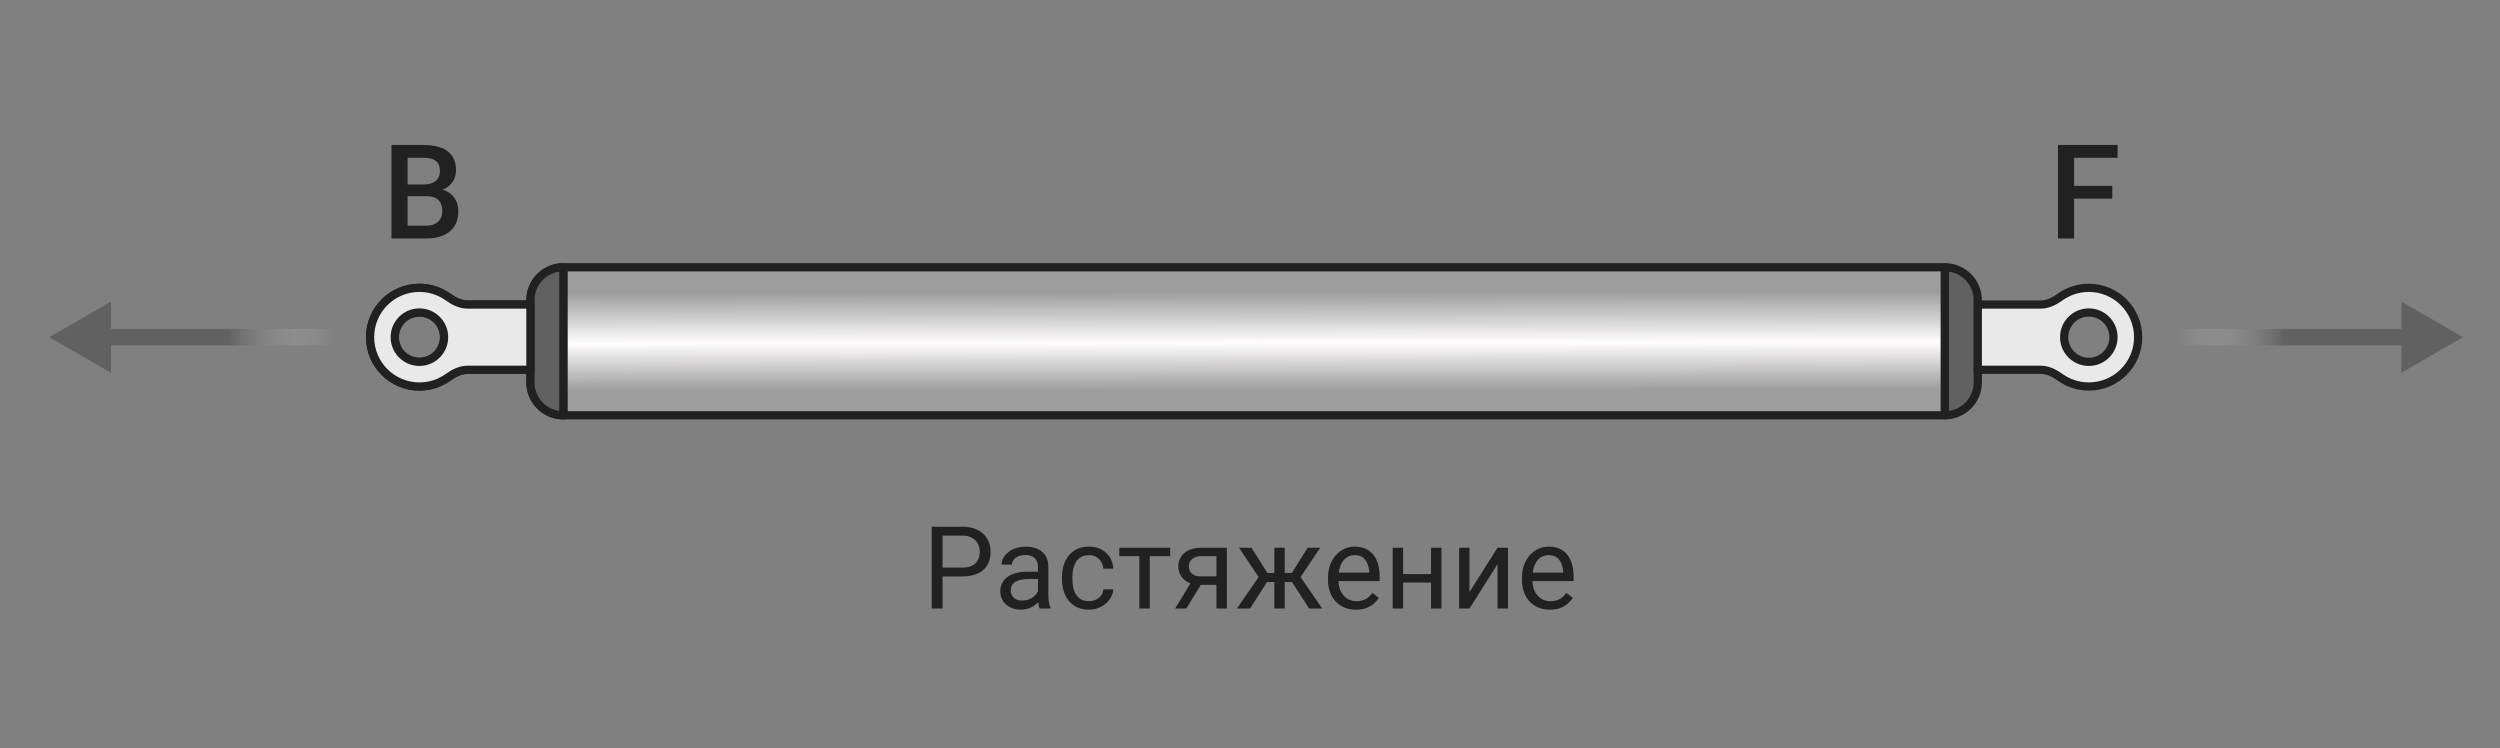 <svg width="304" height="91" viewBox="0 0 304 91" fill="none" xmlns="http://www.w3.org/2000/svg">
<rect x="0" y="0" width="304" height="91" fill="#808080" stroke="none"/>
<path d="M236.5 50.5V41.5V32.5H68.5V50.5H236.5Z" fill="url(#paint0_linear_678_308)"/>
<path d="M64.5 36.5C64.5 34.291 66.291 32.5 68.5 32.5V50.5C66.291 50.5 64.5 48.709 64.5 46.5V36.5Z" fill="url(#paint1_linear_678_308)"/>
<path fill-rule="evenodd" clip-rule="evenodd" d="M45 41C45 44.314 47.686 47 51 47C52.306 47 53.514 46.583 54.498 45.875C55.197 45.373 55.993 44.969 56.853 44.969H64.5V37.031H56.853C55.993 37.031 55.197 36.627 54.498 36.125C53.514 35.417 52.306 35 51 35C47.686 35 45 37.686 45 41ZM51 44C49.343 44 48 42.657 48 41C48 39.343 49.343 38 51 38C52.657 38 54 39.343 54 41C54 42.657 52.657 44 51 44Z" fill="url(#paint2_linear_678_308)"/>
<path d="M68.5 50.5H236.5V41.5V32.5H68.5M68.5 50.5V32.5M68.5 50.5C66.291 50.5 64.5 48.709 64.5 46.5V36.5C64.5 34.291 66.291 32.5 68.5 32.5M48 41C48 42.657 49.343 44 51 44C52.657 44 54 42.657 54 41C54 39.343 52.657 38 51 38C49.343 38 48 39.343 48 41ZM45 41C45 44.314 47.686 47 51 47C52.306 47 53.514 46.583 54.498 45.875C55.197 45.373 55.993 44.969 56.853 44.969H64.5V37.031H56.853C55.993 37.031 55.197 36.627 54.498 36.125C53.514 35.417 52.306 35 51 35C47.686 35 45 37.686 45 41Z" stroke="#212121" stroke-linejoin="round"/>
<path d="M64.5 36.5C64.5 34.291 66.291 32.5 68.5 32.5V50.5C66.291 50.5 64.5 48.709 64.5 46.5V36.5Z" fill="#616161" stroke="#212121" stroke-linejoin="round"/>
<path d="M240.5 36.5C240.5 34.291 238.709 32.5 236.5 32.5V50.5C238.709 50.5 240.5 48.709 240.5 46.5V36.5Z" fill="#616161" stroke="#212121" stroke-linejoin="round"/>
<path fill-rule="evenodd" clip-rule="evenodd" d="M260 41C260 44.314 257.314 47 254 47C252.694 47 251.486 46.583 250.502 45.875C249.803 45.373 249.007 44.969 248.146 44.969H240.5V37.031H248.146C249.007 37.031 249.803 36.627 250.502 36.125C251.486 35.417 252.694 35 254 35C257.314 35 260 37.686 260 41ZM254 44C255.657 44 257 42.657 257 41C257 39.343 255.657 38 254 38C252.343 38 251 39.343 251 41C251 42.657 252.343 44 254 44Z" fill="#E9E9E9" stroke="#212121"/>
<path fill-rule="evenodd" clip-rule="evenodd" d="M45 41C45 44.314 47.686 47 51 47C52.306 47 53.514 46.583 54.498 45.875C55.197 45.373 55.993 44.969 56.853 44.969H64.5V37.031H56.853C55.993 37.031 55.197 36.627 54.498 36.125C53.514 35.417 52.306 35 51 35C47.686 35 45 37.686 45 41ZM51 44C49.343 44 48 42.657 48 41C48 39.343 49.343 38 51 38C52.657 38 54 39.343 54 41C54 42.657 52.657 44 51 44Z" fill="#E9E9E9" stroke="#212121"/>
<path d="M116.966 70.097H114.307V69.023H116.966C117.481 69.023 117.898 68.941 118.217 68.777C118.536 68.613 118.768 68.385 118.914 68.094C119.064 67.802 119.14 67.469 119.14 67.096C119.14 66.754 119.064 66.433 118.914 66.132C118.768 65.831 118.536 65.59 118.217 65.407C117.898 65.22 117.481 65.127 116.966 65.127H114.614V74H113.295V64.047H116.966C117.718 64.047 118.354 64.177 118.873 64.436C119.393 64.696 119.787 65.056 120.056 65.517C120.325 65.972 120.459 66.494 120.459 67.082C120.459 67.72 120.325 68.265 120.056 68.716C119.787 69.167 119.393 69.511 118.873 69.748C118.354 69.981 117.718 70.097 116.966 70.097ZM126.215 72.735V68.928C126.215 68.636 126.156 68.383 126.037 68.169C125.923 67.95 125.75 67.782 125.518 67.663C125.285 67.545 124.998 67.485 124.656 67.485C124.337 67.485 124.057 67.54 123.815 67.649C123.578 67.759 123.392 67.902 123.255 68.08C123.123 68.258 123.057 68.449 123.057 68.654H121.792C121.792 68.39 121.86 68.128 121.997 67.868C122.134 67.608 122.33 67.374 122.585 67.164C122.845 66.95 123.155 66.781 123.515 66.658C123.879 66.531 124.285 66.467 124.731 66.467C125.269 66.467 125.743 66.558 126.153 66.74C126.568 66.922 126.892 67.198 127.124 67.567C127.361 67.932 127.479 68.39 127.479 68.941V72.387C127.479 72.633 127.5 72.895 127.541 73.173C127.587 73.451 127.653 73.69 127.739 73.891V74H126.42C126.356 73.854 126.306 73.66 126.27 73.419C126.233 73.173 126.215 72.945 126.215 72.735ZM126.434 69.516L126.447 70.404H125.169C124.809 70.404 124.488 70.434 124.205 70.493C123.923 70.548 123.686 70.632 123.494 70.746C123.303 70.86 123.157 71.004 123.057 71.177C122.956 71.345 122.906 71.544 122.906 71.772C122.906 72.004 122.959 72.216 123.063 72.407C123.168 72.599 123.326 72.751 123.535 72.865C123.749 72.975 124.011 73.029 124.321 73.029C124.709 73.029 125.05 72.947 125.347 72.783C125.643 72.619 125.878 72.419 126.051 72.182C126.229 71.945 126.324 71.715 126.338 71.491L126.878 72.1C126.846 72.291 126.759 72.503 126.618 72.735C126.477 72.968 126.288 73.191 126.051 73.405C125.818 73.615 125.54 73.79 125.217 73.932C124.898 74.068 124.538 74.137 124.137 74.137C123.635 74.137 123.196 74.039 122.817 73.843C122.444 73.647 122.152 73.385 121.942 73.057C121.737 72.724 121.635 72.353 121.635 71.942C121.635 71.546 121.712 71.197 121.867 70.897C122.022 70.591 122.245 70.338 122.537 70.138C122.829 69.933 123.18 69.778 123.59 69.673C124 69.568 124.458 69.516 124.964 69.516H126.434ZM132.429 73.098C132.729 73.098 133.007 73.036 133.263 72.913C133.518 72.79 133.728 72.621 133.892 72.407C134.056 72.189 134.149 71.94 134.172 71.662H135.375C135.352 72.1 135.204 72.507 134.931 72.886C134.662 73.259 134.309 73.562 133.871 73.795C133.434 74.023 132.953 74.137 132.429 74.137C131.873 74.137 131.387 74.039 130.973 73.843C130.562 73.647 130.221 73.378 129.947 73.036C129.678 72.694 129.476 72.302 129.339 71.86C129.207 71.414 129.141 70.942 129.141 70.445V70.158C129.141 69.662 129.207 69.192 129.339 68.75C129.476 68.303 129.678 67.909 129.947 67.567C130.221 67.226 130.562 66.957 130.973 66.761C131.387 66.565 131.873 66.467 132.429 66.467C133.007 66.467 133.513 66.585 133.946 66.822C134.379 67.055 134.719 67.374 134.965 67.779C135.215 68.18 135.352 68.636 135.375 69.147H134.172C134.149 68.841 134.062 68.565 133.912 68.319C133.766 68.073 133.566 67.877 133.311 67.731C133.06 67.581 132.766 67.506 132.429 67.506C132.041 67.506 131.715 67.583 131.451 67.738C131.191 67.889 130.984 68.094 130.829 68.353C130.679 68.609 130.569 68.894 130.501 69.208C130.437 69.518 130.405 69.835 130.405 70.158V70.445C130.405 70.769 130.437 71.088 130.501 71.402C130.565 71.717 130.672 72.002 130.822 72.257C130.977 72.512 131.185 72.717 131.444 72.872C131.709 73.022 132.037 73.098 132.429 73.098ZM139.812 66.603V74H138.54V66.603H139.812ZM142.293 66.603V67.629H136.106V66.603H142.293ZM145.034 70.473H146.401L144.262 74H142.895L145.034 70.473ZM146.094 66.603H149.184V74H147.919V67.629H146.094C145.734 67.629 145.44 67.69 145.212 67.814C144.984 67.932 144.818 68.087 144.713 68.278C144.608 68.47 144.556 68.668 144.556 68.873C144.556 69.074 144.604 69.267 144.699 69.454C144.795 69.636 144.945 69.787 145.15 69.905C145.355 70.024 145.62 70.083 145.943 70.083H148.261V71.122H145.943C145.52 71.122 145.144 71.065 144.815 70.951C144.487 70.837 144.209 70.68 143.981 70.48C143.754 70.274 143.58 70.035 143.462 69.762C143.343 69.484 143.284 69.183 143.284 68.859C143.284 68.536 143.346 68.237 143.469 67.964C143.596 67.69 143.779 67.451 144.016 67.246C144.257 67.041 144.551 66.884 144.897 66.774C145.248 66.66 145.647 66.603 146.094 66.603ZM153.463 70.78L150.66 66.603H152.185L154.099 69.666H155.575L155.391 70.78H153.463ZM154.153 70.65L152.007 74H150.407L153.354 69.734L154.153 70.65ZM156.225 66.603V74H154.96V66.603H156.225ZM160.538 66.603L157.735 70.78H155.808L155.609 69.666H157.093L159.007 66.603H160.538ZM159.185 74L157.031 70.65L157.845 69.734L160.784 74H159.185ZM164.886 74.137C164.371 74.137 163.904 74.05 163.484 73.877C163.07 73.699 162.712 73.451 162.411 73.132C162.115 72.813 161.887 72.435 161.728 71.997C161.568 71.56 161.488 71.081 161.488 70.561V70.274C161.488 69.673 161.577 69.137 161.755 68.668C161.933 68.194 162.174 67.793 162.479 67.465C162.785 67.137 163.131 66.888 163.519 66.72C163.906 66.551 164.307 66.467 164.722 66.467C165.25 66.467 165.706 66.558 166.089 66.74C166.476 66.922 166.793 67.178 167.039 67.506C167.285 67.829 167.467 68.212 167.586 68.654C167.704 69.092 167.764 69.57 167.764 70.09V70.657H162.24V69.625H166.499V69.529C166.481 69.201 166.412 68.882 166.294 68.572C166.18 68.262 165.998 68.007 165.747 67.807C165.496 67.606 165.155 67.506 164.722 67.506C164.435 67.506 164.17 67.567 163.929 67.69C163.687 67.809 163.48 67.987 163.307 68.224C163.133 68.461 162.999 68.75 162.903 69.092C162.808 69.434 162.76 69.828 162.76 70.274V70.561C162.76 70.912 162.808 71.243 162.903 71.553C163.004 71.858 163.147 72.127 163.334 72.359C163.525 72.592 163.756 72.774 164.024 72.906C164.298 73.038 164.608 73.105 164.954 73.105C165.401 73.105 165.779 73.013 166.089 72.831C166.399 72.649 166.67 72.405 166.902 72.1L167.668 72.708C167.508 72.95 167.306 73.18 167.06 73.398C166.813 73.617 166.51 73.795 166.15 73.932C165.795 74.068 165.373 74.137 164.886 74.137ZM174.258 69.81V70.835H170.348V69.81H174.258ZM170.614 66.603V74H169.35V66.603H170.614ZM175.283 66.603V74H174.012V66.603H175.283ZM178.688 71.997L182.099 66.603H183.37V74H182.099V68.606L178.688 74H177.43V66.603H178.688V71.997ZM188.47 74.137C187.955 74.137 187.488 74.05 187.068 73.877C186.654 73.699 186.296 73.451 185.995 73.132C185.699 72.813 185.471 72.435 185.312 71.997C185.152 71.56 185.072 71.081 185.072 70.561V70.274C185.072 69.673 185.161 69.137 185.339 68.668C185.517 68.194 185.758 67.793 186.063 67.465C186.369 67.137 186.715 66.888 187.103 66.72C187.49 66.551 187.891 66.467 188.306 66.467C188.834 66.467 189.29 66.558 189.673 66.74C190.06 66.922 190.377 67.178 190.623 67.506C190.869 67.829 191.051 68.212 191.17 68.654C191.288 69.092 191.348 69.57 191.348 70.09V70.657H185.824V69.625H190.083V69.529C190.065 69.201 189.996 68.882 189.878 68.572C189.764 68.262 189.582 68.007 189.331 67.807C189.08 67.606 188.739 67.506 188.306 67.506C188.019 67.506 187.754 67.567 187.513 67.69C187.271 67.809 187.064 67.987 186.891 68.224C186.717 68.461 186.583 68.75 186.487 69.092C186.392 69.434 186.344 69.828 186.344 70.274V70.561C186.344 70.912 186.392 71.243 186.487 71.553C186.588 71.858 186.731 72.127 186.918 72.359C187.109 72.592 187.34 72.774 187.608 72.906C187.882 73.038 188.192 73.105 188.538 73.105C188.985 73.105 189.363 73.013 189.673 72.831C189.983 72.649 190.254 72.405 190.486 72.1L191.252 72.708C191.092 72.95 190.89 73.18 190.644 73.398C190.397 73.617 190.094 73.795 189.734 73.932C189.379 74.068 188.957 74.137 188.47 74.137Z" fill="#212121"/>
<path d="M51.867 23.859H48.969L48.953 22.43H51.484C51.911 22.43 52.273 22.367 52.57 22.242C52.872 22.112 53.102 21.927 53.258 21.688C53.414 21.443 53.492 21.148 53.492 20.805C53.492 20.424 53.419 20.115 53.273 19.875C53.128 19.635 52.904 19.461 52.602 19.352C52.305 19.242 51.925 19.188 51.461 19.188H49.562V29H47.602V17.625H51.461C52.086 17.625 52.643 17.685 53.133 17.805C53.628 17.924 54.047 18.112 54.391 18.367C54.74 18.617 55.003 18.935 55.18 19.32C55.362 19.706 55.453 20.164 55.453 20.695C55.453 21.164 55.341 21.594 55.117 21.984C54.893 22.37 54.562 22.685 54.125 22.93C53.688 23.174 53.143 23.32 52.492 23.367L51.867 23.859ZM51.781 29H48.352L49.234 27.445H51.781C52.224 27.445 52.594 27.372 52.891 27.227C53.188 27.076 53.409 26.87 53.555 26.609C53.706 26.344 53.781 26.034 53.781 25.68C53.781 25.31 53.716 24.99 53.586 24.719C53.456 24.443 53.25 24.232 52.969 24.086C52.688 23.935 52.32 23.859 51.867 23.859H49.664L49.68 22.43H52.547L52.992 22.969C53.617 22.99 54.13 23.128 54.531 23.383C54.938 23.638 55.24 23.969 55.438 24.375C55.635 24.781 55.734 25.219 55.734 25.688C55.734 26.412 55.575 27.018 55.258 27.508C54.945 27.997 54.495 28.37 53.906 28.625C53.318 28.875 52.609 29 51.781 29Z" fill="#212121"/>
<path d="M252.211 17.625V29H250.25V17.625H252.211ZM256.852 22.602V24.156H251.711V22.602H256.852ZM257.5 17.625V19.188H251.711V17.625H257.5Z" fill="#212121"/>
<path d="M6 41L13.5 45.33V36.67L6 41Z" fill="#616161"/>
<path d="M42.5 41H11" stroke="url(#paint3_linear_678_308)" stroke-width="2" stroke-linecap="round" stroke-linejoin="round"/>
<path d="M299.5 41L292 45.33V36.67L299.5 41Z" fill="#616161"/>
<path d="M263 41H294.5" stroke="url(#paint4_linear_678_308)" stroke-width="2" stroke-linecap="round" stroke-linejoin="round"/>
<defs>
<linearGradient id="paint0_linear_678_308" x1="97.308" y1="50.5" x2="97.291" y2="32.156" gradientUnits="userSpaceOnUse">
<stop offset="0.161" stop-color="#9D9D9D"/>
<stop offset="0.478" stop-color="#FFFDFD"/>
<stop offset="0.815" stop-color="#9D9D9D"/>
</linearGradient>
<linearGradient id="paint1_linear_678_308" x1="97.308" y1="50.5" x2="97.291" y2="32.156" gradientUnits="userSpaceOnUse">
<stop offset="0.161" stop-color="#9D9D9D"/>
<stop offset="0.478" stop-color="#FFFDFD"/>
<stop offset="0.815" stop-color="#9D9D9D"/>
</linearGradient>
<linearGradient id="paint2_linear_678_308" x1="97.308" y1="50.5" x2="97.291" y2="32.156" gradientUnits="userSpaceOnUse">
<stop offset="0.161" stop-color="#9D9D9D"/>
<stop offset="0.478" stop-color="#FFFDFD"/>
<stop offset="0.815" stop-color="#9D9D9D"/>
</linearGradient>
<linearGradient id="paint3_linear_678_308" x1="11" y1="41" x2="47.5" y2="41" gradientUnits="userSpaceOnUse">
<stop offset="0.457" stop-color="#616161"/>
<stop offset="0.816" stop-color="#C7C7C7" stop-opacity="0"/>
</linearGradient>
<linearGradient id="paint4_linear_678_308" x1="294.5" y1="41" x2="258" y2="41" gradientUnits="userSpaceOnUse">
<stop offset="0.457" stop-color="#616161"/>
<stop offset="0.816" stop-color="#C7C7C7" stop-opacity="0"/>
</linearGradient>
</defs>
</svg>
